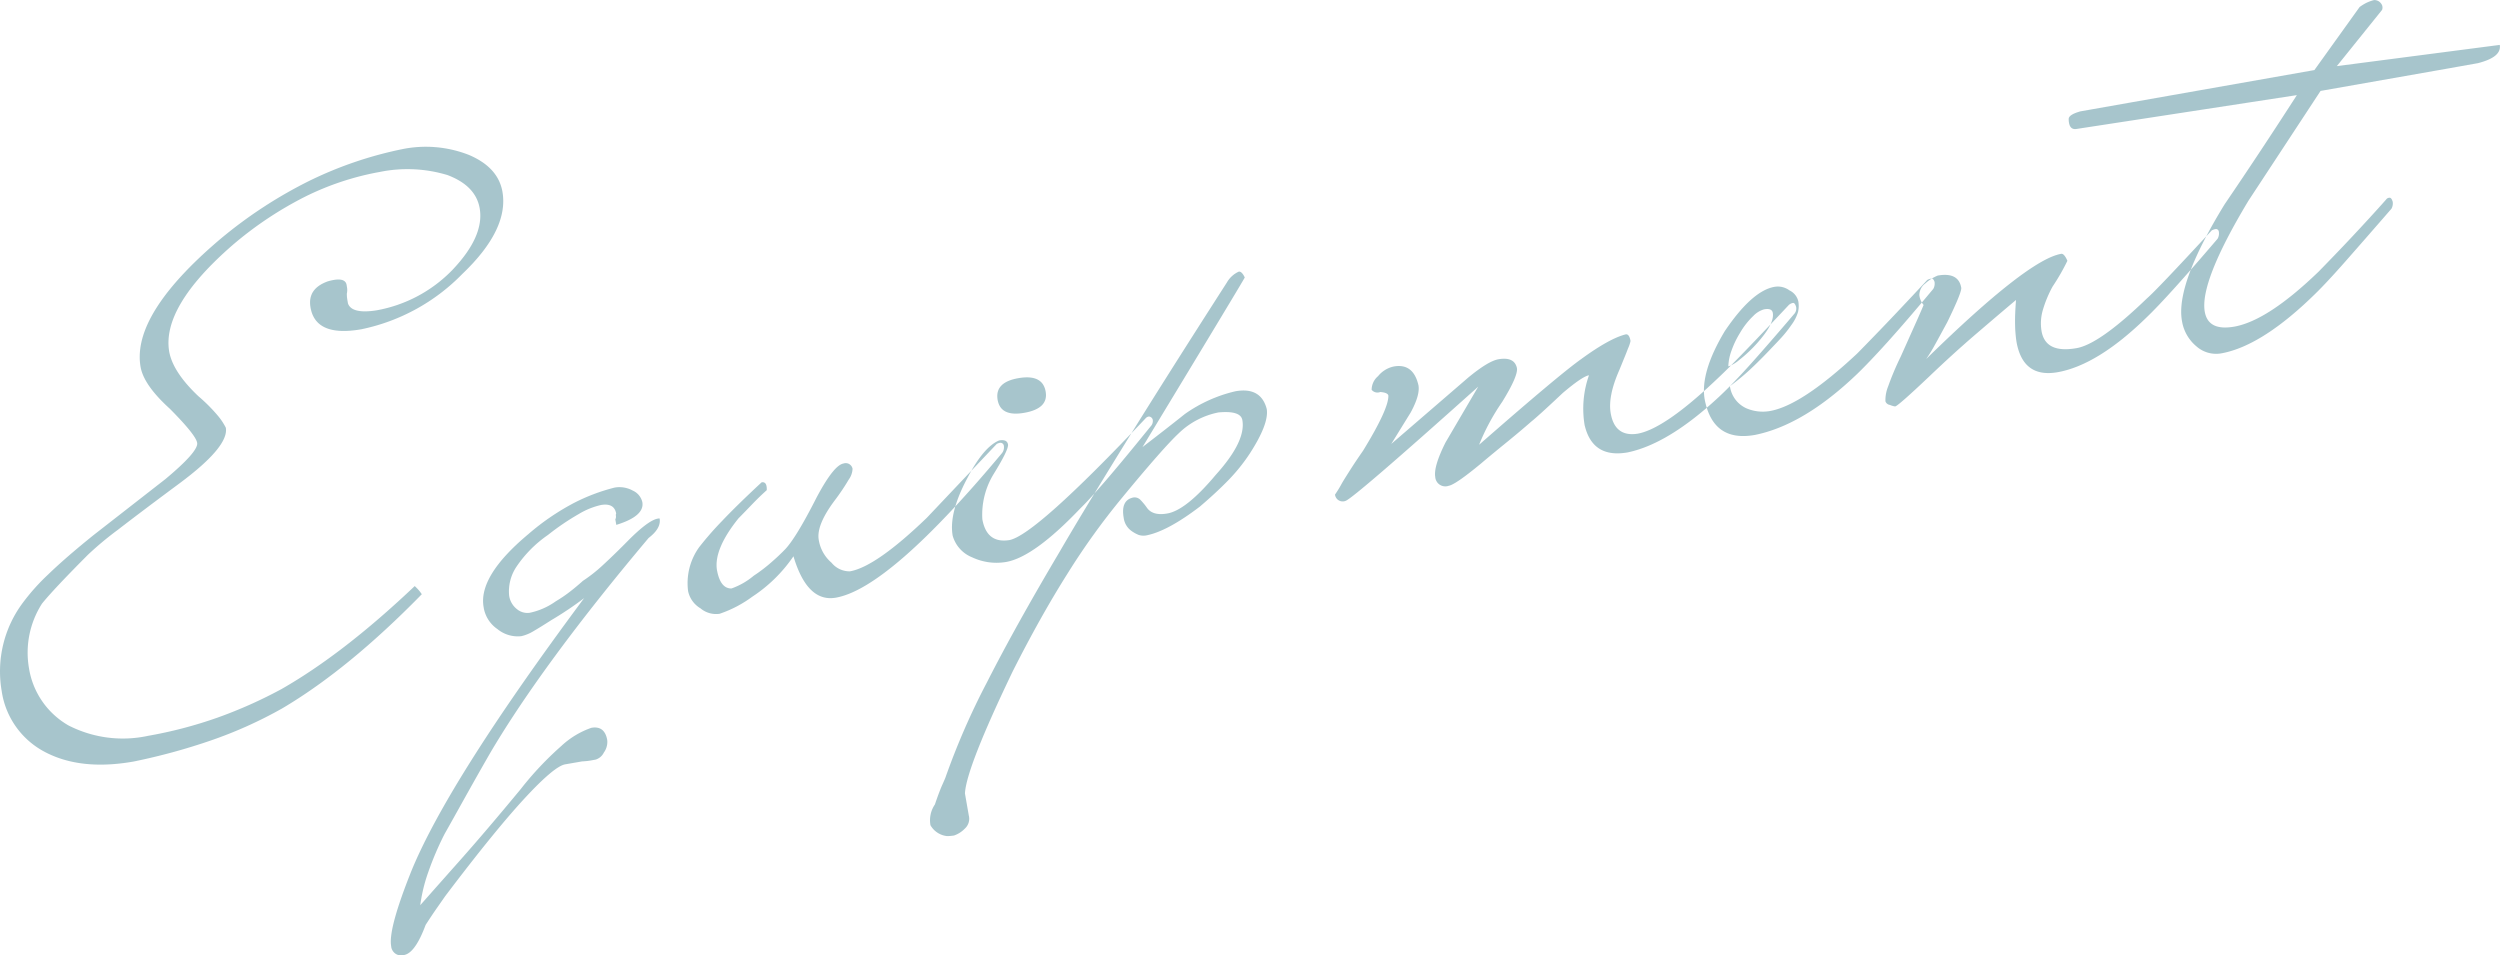 <svg xmlns="http://www.w3.org/2000/svg" width="405.28" height="154.87" viewBox="0 0 405.28 154.87">
  <defs>
    <style>
      .cls-1 {
        fill: #518d9b;
        fill-rule: evenodd;
        opacity: 0.5;
      }
    </style>
  </defs>
  <path id="txt_index_reason01.svg" class="cls-1" d="M1654.75,7195.84a19.1,19.1,0,0,0-10.92-.92,62.881,62.881,0,0,0-14.99,5.13,73.351,73.351,0,0,0-14.52,9.52q-14.295,12.165-12.81,20.64,0.525,2.955,4.75,6.78,4.2,4.23,4.42,5.51,0.255,1.38-5.15,5.89l-11.61,9.05q-4.53,3.645-7.35,6.37a34.26,34.26,0,0,0-4.12,4.59,18.58,18.58,0,0,0-3.46,14.32,13.294,13.294,0,0,0,6.91,9.85q5.835,3.135,14.5,1.6a99.181,99.181,0,0,0,12.59-3.44,69.828,69.828,0,0,0,11.48-5.17q10.755-6.36,22.63-18.51a6.9,6.9,0,0,0-1.15-1.32q-11.565,10.98-21.62,16.71a74.35,74.35,0,0,1-10.36,4.62,70.111,70.111,0,0,1-11.26,2.95,19.308,19.308,0,0,1-12.89-1.69,13.055,13.055,0,0,1-6.41-9.33,14.73,14.73,0,0,1,2.12-10.42q1.92-2.37,7.44-7.91a52.406,52.406,0,0,1,4.87-4.06q3.66-2.835,9.95-7.5,8.07-5.985,7.54-9.04a10.065,10.065,0,0,0-1.37-2.04,26.8,26.8,0,0,0-3.08-3.07q-4.155-3.93-4.74-7.28-1.17-7.215,10.18-17.13a58.785,58.785,0,0,1,11.85-7.93,45.1,45.1,0,0,1,12.14-4.02,22.392,22.392,0,0,1,10.95.51q4.575,1.725,5.22,5.37,0.8,4.53-4.43,10.02a22.647,22.647,0,0,1-12.35,6.55q-3.96.6-4.57-1.13c-0.02-.13-0.06-0.34-0.11-0.64a5.652,5.652,0,0,1-.07-0.95,2.743,2.743,0,0,0,.04-0.92c-0.03-.2-0.06-0.36-0.08-0.49-0.16-.92-1.18-1.12-3.05-0.58-2.23.8-3.16,2.21-2.8,4.25q0.84,4.815,8.23,3.52a31.882,31.882,0,0,0,16.39-8.98q7.56-7.215,6.49-13.33c-0.47-2.63-2.27-4.61-5.42-5.95h0Zm26.1,62.21q-2.415,2.46-4.33,4.22a24.182,24.182,0,0,1-3.3,2.61c-0.76.68-1.48,1.28-2.17,1.81a21.514,21.514,0,0,1-2.22,1.5,11.2,11.2,0,0,1-4.24,1.87,2.656,2.656,0,0,1-2.03-.56,3.413,3.413,0,0,1-1.3-2.2,7.175,7.175,0,0,1,1.2-4.73,19.442,19.442,0,0,1,5.08-5.12,40.325,40.325,0,0,1,5.04-3.42,12.243,12.243,0,0,1,3.55-1.44c1.44-.25,2.27.21,2.48,1.39a0.5,0.5,0,0,0-.04.36,0.98,0.98,0,0,1-.1.58l0.16,0.89q4.62-1.425,4.22-3.69a2.724,2.724,0,0,0-1.55-1.87,4.489,4.489,0,0,0-2.93-.49,30.784,30.784,0,0,0-6.71,2.55,39.173,39.173,0,0,0-7.29,5q-8.145,6.81-7.25,11.83a5.269,5.269,0,0,0,2.25,3.57,5.191,5.191,0,0,0,3.86,1.14,6.563,6.563,0,0,0,1.94-.79c0.77-.45,1.73-1.04,2.88-1.78,0.98-.58,1.91-1.17,2.79-1.76s1.73-1.2,2.57-1.83q-21.915,29.46-27.96,44.13-3.81,9.495-3.32,12.26a1.636,1.636,0,0,0,2.18,1.44q1.755-.405,3.41-4.86c0.69-1.07,1.29-1.97,1.81-2.71s0.98-1.41,1.42-2.03q7.98-10.545,12.8-15.76t6.59-5.53l2.76-.48a11.065,11.065,0,0,0,1.3-.13c0.33-.06.62-0.11,0.88-0.16a2.193,2.193,0,0,0,1.33-1.14,2.924,2.924,0,0,0,.55-2.03c-0.28-1.57-1.14-2.24-2.58-1.98a13.753,13.753,0,0,0-4.86,2.94,52.132,52.132,0,0,0-6.59,7q-5.61,6.78-9.72,11.41t-6.56,7.4a26.059,26.059,0,0,1,1.26-5.25,49.475,49.475,0,0,1,2.69-6.31c0.73-1.28,1.69-3.01,2.9-5.18s2.71-4.85,4.53-8.01q4.215-7.14,10.61-15.83t15.03-18.95c1.38-1.06,1.97-2.11,1.78-3.16q-1.425-.045-4.8,3.28h0Zm60.01-15.55a1.687,1.687,0,0,0-.57.2l-11.3,11.94q-8.25,7.95-12.48,8.7a3.756,3.756,0,0,1-2.99-1.4,6.141,6.141,0,0,1-2.07-3.7q-0.42-2.355,2.54-6.33a35.465,35.465,0,0,0,2.33-3.46,3.2,3.2,0,0,0,.61-1.73,1.126,1.126,0,0,0-1.47-.86c-1.05.18-2.49,2-4.32,5.43q-3.39,6.69-5.2,8.54c-0.63.65-1.36,1.34-2.18,2.05a26.314,26.314,0,0,1-2.86,2.18,11.6,11.6,0,0,1-3.6,2.06c-1.22.01-2-1-2.36-3.04q-0.5-3.36,3.5-8.33c0.81-.82,1.58-1.62,2.32-2.39s1.5-1.5,2.26-2.18c0.04-.95-0.24-1.37-0.83-1.27q-3.93,3.645-6.41,6.26a52.685,52.685,0,0,0-3.72,4.26,9.984,9.984,0,0,0-1.79,7.12,4.255,4.255,0,0,0,2.01,2.79,3.917,3.917,0,0,0,3.1.88,19.391,19.391,0,0,0,5.3-2.77,24.039,24.039,0,0,0,6.67-6.55q2.235,7.515,6.87,6.71,8.655-1.53,26.94-23.44a1.525,1.525,0,0,0,.3-1.17,0.564,0.564,0,0,0-.6-0.5h0Zm2.93-10.47q-3.84.675-3.34,3.53,0.495,2.76,4.33,2.08c2.62-.46,3.78-1.61,3.45-3.45-0.33-1.9-1.82-2.62-4.44-2.16h0Zm21.2,6.21a0.868,0.868,0,0,0-.56.3q-17.97,19.02-22.11,19.74c-2.44.37-3.89-.77-4.35-3.39a12.626,12.626,0,0,1,1.77-7.22c1.69-2.73,2.48-4.36,2.39-4.89q-0.15-.885-1.44-0.66-2.55,1.065-5.2,6.2-2.97,5.6-2.33,9.24a5.332,5.332,0,0,0,3.16,3.51,9.256,9.256,0,0,0,5.51.75q4.53-.8,12.07-8.73,1.3-1.245,4.08-4.47t7.29-8.8a1.236,1.236,0,0,0,.32-1.07,0.7,0.7,0,0,0-.6-0.51h0Zm14.54-23.48a4.218,4.218,0,0,0-1.92,1.76q-10.44,16.26-17.11,27.08t-10.02,16.6q-7.125,12.015-11.72,21.05a117.313,117.313,0,0,0-6.73,15.4c-0.04.14-.22,0.56-0.54,1.27-0.31.69-.72,1.76-1.21,3.21a4.542,4.542,0,0,0-.72,3.37,3.51,3.51,0,0,0,2.69,1.76,6.462,6.462,0,0,0,1.15-.1,4.472,4.472,0,0,0,1.74-1.12,2.157,2.157,0,0,0,.63-2.14l-0.62-3.55q0.195-4.1,7.77-19.85,4.515-8.925,8.88-15.83a114.052,114.052,0,0,1,8.73-12.15q3.42-4.155,5.75-6.8c1.55-1.77,2.74-3.02,3.55-3.78a12.865,12.865,0,0,1,6.41-3.36c2.4-.22,3.69.19,3.88,1.24,0.41,2.3-1.04,5.26-4.32,8.89q-4.785,5.715-7.84,6.25c-1.57.28-2.68-.03-3.31-0.93a10.425,10.425,0,0,0-1.03-1.25,1.317,1.317,0,0,0-1.38-.36c-1.23.35-1.68,1.45-1.35,3.28a3.083,3.083,0,0,0,1.28,2.11,5.51,5.51,0,0,0,1.12.62,2.549,2.549,0,0,0,1.34.07q3.42-.7,8.62-4.67c1.7-1.45,3.22-2.85,4.54-4.2a29.358,29.358,0,0,0,3.5-4.33c2.13-3.28,3.05-5.71,2.78-7.29-0.63-2.39-2.32-3.35-5.08-2.86a23.378,23.378,0,0,0-8.18,3.68q-1.785,1.425-3.48,2.74c-1.13.88-2.27,1.76-3.4,2.63q16.6-27.39,16.58-27.5c-0.32-.68-0.65-1-0.98-0.94h0Zm89.85,5.07a1.364,1.364,0,0,0-.66.32q-4.35,4.635-7.19,7.57c-1.89,1.96-3.33,3.39-4.32,4.31q-8.6,8.22-13.03,9-3.66.555-4.34-3.29-0.495-2.76,1.4-7.05c0.33-.8.61-1.5,0.85-2.08s0.42-1.06.56-1.42a5.942,5.942,0,0,0,.4-1.19c-0.14-.79-0.41-1.15-0.8-1.07q-2.625.66-7.21,4.01-3.615,2.565-16.54,13.88a35.637,35.637,0,0,1,3.75-6.96c1.73-2.81,2.53-4.64,2.38-5.49-0.29-1.24-1.28-1.7-2.99-1.41q-1.68.3-4.95,3.01l-12.43,10.72,3.16-5.12q1.53-2.82,1.25-4.39c-0.56-2.41-1.89-3.42-3.99-3.05a4.466,4.466,0,0,0-2.56,1.57,2.9,2.9,0,0,0-1.04,2.21,1.2,1.2,0,0,0,1.39.36c0.82,0.06,1.26.26,1.32,0.58q0.075,2.13-4.11,8.95c-0.81,1.16-1.49,2.18-2.05,3.06s-1.02,1.61-1.38,2.22a18.143,18.143,0,0,1-1.11,1.82,1.256,1.256,0,0,0,1.71,1.02q1.335-.45,21.51-18.52l-5.31,9.06q-1.95,3.9-1.66,5.58a1.636,1.636,0,0,0,2.19,1.43q1.08-.18,5.16-3.55c1.41-1.19,2.82-2.35,4.21-3.48s2.76-2.28,4.11-3.46c0.24-.18.75-0.63,1.54-1.34s1.94-1.78,3.45-3.2q3.18-2.7,4.26-2.88a16.28,16.28,0,0,0-.71,8.04q1.26,5.46,6.98,4.46,6.66-1.38,14.94-9.13,2.265-2.13,5.23-5.45t6.92-7.97a1.334,1.334,0,0,0,.22-1.05q-0.21-.675-0.51-0.63h0Zm22.45-3.95a2.112,2.112,0,0,0-.67.22q-4.86,5.22-7.7,8.16c-1.89,1.96-3.12,3.22-3.7,3.8q-8.97,8.385-14.1,9.29a6.72,6.72,0,0,1-3.83-.44,4.61,4.61,0,0,1-2.67-3.59,37.346,37.346,0,0,0,3.76-3.16c1.08-1.03,2.07-2.04,2.98-3.01,0.63-.65,1.18-1.24,1.66-1.76a18.732,18.732,0,0,0,1.54-1.95,6.969,6.969,0,0,0,1.1-2.13,4.369,4.369,0,0,0,.05-1.73,2.619,2.619,0,0,0-1.43-1.78,3.177,3.177,0,0,0-2.44-.58q-3.645.645-8.07,7.21-4,6.69-3.24,11.03,1.335,6.975,8.13,5.77,7.95-1.6,16.63-9.93c1.21-1.17,2.84-2.87,4.88-5.13s4.51-5.13,7.42-8.62a1.736,1.736,0,0,0,.2-1.15c-0.14-.38-0.3-0.56-0.5-0.52h0Zm-27.17,9.15a22.305,22.305,0,0,1-4.01,4.06,5.127,5.127,0,0,1-.99.69,2.925,2.925,0,0,1-.76.33,8.411,8.411,0,0,1,.55-2.64,14.509,14.509,0,0,1,1.34-2.77,12.2,12.2,0,0,1,2.16-2.76,3.9,3.9,0,0,1,1.74-1.07c0.85-.16,1.32.03,1.42,0.56C1866.27,7222.35,1865.79,7223.55,1864.66,7225.03Zm73.28-17.18a2.03,2.03,0,0,0-.67.22q-8.955,9.7-10.46,10.98-7.71,7.455-11.46,8.11c-3.35.59-5.24-.32-5.67-2.76a7.732,7.732,0,0,1,.21-3.43,19.285,19.285,0,0,1,1.57-3.78,35.1,35.1,0,0,0,2.41-4.19c-0.35-.81-0.69-1.19-1.01-1.13q-5.43.945-21.88,17.05a25.333,25.333,0,0,0,1.46-2.39c0.54-.97,1.19-2.17,1.96-3.59q2.385-4.89,2.26-5.58-0.45-2.55-3.8-1.97a6.647,6.647,0,0,0-2.01,1.27,2.38,2.38,0,0,0-.98,1.9,2.975,2.975,0,0,0,.69,1.6c-0.24.59-.66,1.56-1.27,2.92s-1.42,3.18-2.44,5.45a45.962,45.962,0,0,0-2.04,4.83,6,6,0,0,0-.44,2.41,0.874,0.874,0,0,0,.72.59,3.248,3.248,0,0,0,.85.25c0.33-.05,2.21-1.71,5.63-4.95q3.645-3.48,7.13-6.49c2.32-1.99,4.6-3.94,6.84-5.82-0.12,1.58-.18,2.92-0.15,4.04a20.575,20.575,0,0,0,.23,2.75c0.7,3.94,2.92,5.57,6.66,4.92q6.495-1.155,14.38-8.84,3.39-3.225,11.56-12.8a1.736,1.736,0,0,0,.2-1.15,0.475,0.475,0,0,0-.48-0.42h0Zm19.61-26.41,7.33-9.11a1.066,1.066,0,0,0-.19-1.08,1.349,1.349,0,0,0-1.11-.52,6.434,6.434,0,0,0-1.47.57,7.781,7.781,0,0,0-.87.56l-7.33,10.22-37.92,6.69c-1.29.36-1.92,0.78-1.91,1.25,0.01,1.22.45,1.75,1.3,1.6l35.69-5.48q-2.955,4.59-5.84,8.95t-5.87,8.75q-7.965,12.975-6.92,18.89a6.741,6.741,0,0,0,2.36,4.15,4.814,4.814,0,0,0,4.15,1.1q6.585-1.26,15.15-9.68,1.9-1.86,4.91-5.28t7.39-8.46a1.764,1.764,0,0,0,.2-1.16c-0.14-.44-0.32-0.65-0.51-0.62a0.65,0.65,0,0,0-.56.3c-1.86,2.09-3.7,4.09-5.49,6s-3.61,3.8-5.45,5.68q-8.25,7.95-13.66,8.91-4.23.75-4.79-2.41-0.855-4.815,7.08-18l11.69-17.8,20.68-3.64,4.83-.86c2.59-.66,3.77-1.64,3.54-2.96Z" transform="translate(-1578.72 -7170.72)"/>
</svg>
